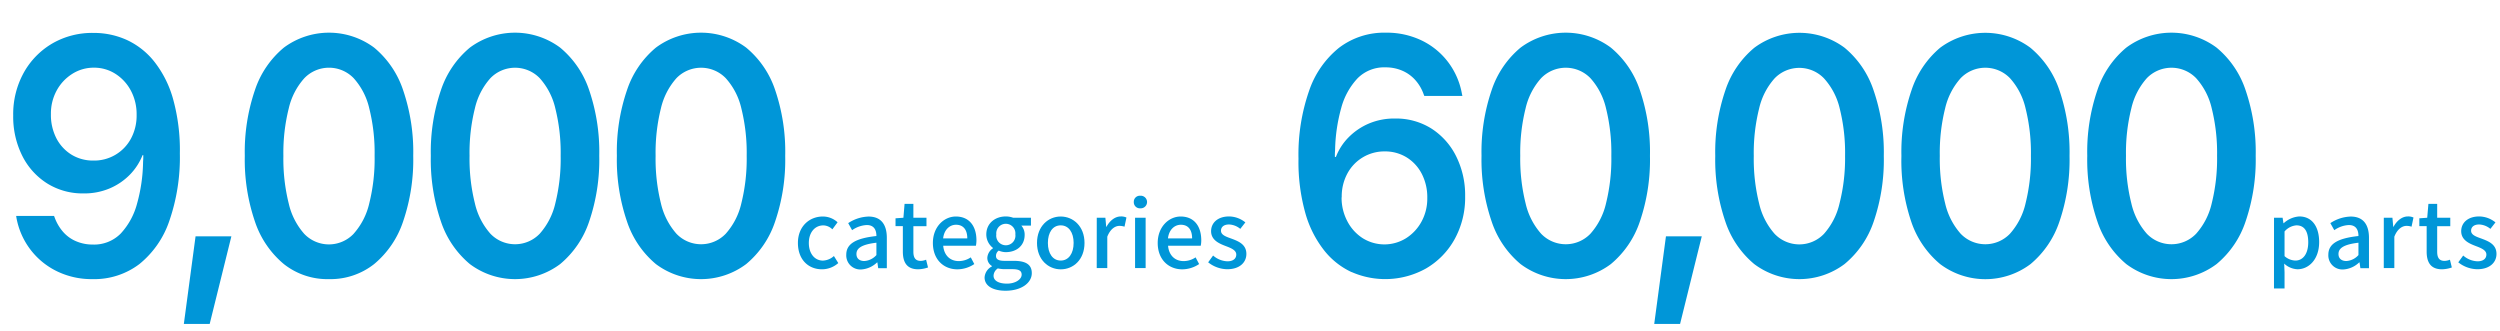 <svg xmlns="http://www.w3.org/2000/svg" viewBox="0 0 710 94"><defs><style>.cls-1{fill:#0096d8;}.cls-2{fill:none;}</style></defs><g id="レイヤー_2" data-name="レイヤー 2"><g id="FACT"><path class="cls-1" d="M36,11.34a21.44,21.44,0,0,1,7.84,6.19,30.26,30.26,0,0,1,5.32,10.61,54.18,54.18,0,0,1,1.92,15.35v.1a55.23,55.23,0,0,1-3,19.17A26.78,26.78,0,0,1,39.58,75a21.15,21.15,0,0,1-13.31,4.27,22.48,22.48,0,0,1-10.14-2.25,20.94,20.94,0,0,1-7.51-6.17,21.16,21.16,0,0,1-3.95-9l-.08-.52H15.35l.17.43a13,13,0,0,0,2.32,4,10.13,10.13,0,0,0,3.62,2.69,11.84,11.84,0,0,0,4.86,1,10.6,10.6,0,0,0,8-3.16,20,20,0,0,0,4.6-8.44,46.43,46.43,0,0,0,1.71-11.65c0-.4.05-.81.06-1.22s0-.81,0-1.21L38.8,32.57a14.19,14.19,0,0,0-1.6-6.77A12.69,12.69,0,0,0,32.83,21a11.21,11.21,0,0,0-6.18-1.78A11.33,11.33,0,0,0,20.49,21a12.74,12.74,0,0,0-4.41,4.74,13.62,13.62,0,0,0-1.62,6.63v.09A14.47,14.47,0,0,0,16,39.25a11.83,11.83,0,0,0,4.3,4.67,11.66,11.66,0,0,0,6.21,1.68A11.84,11.84,0,0,0,37.2,39.35a13.81,13.81,0,0,0,1.6-6.73v0h2.58V44.06h-.89a16.79,16.79,0,0,1-3.59,5.53,17.69,17.69,0,0,1-5.69,3.89,18.47,18.47,0,0,1-7.47,1.45,19,19,0,0,1-10.38-2.86A19.6,19.6,0,0,1,6.3,44.2,24.72,24.72,0,0,1,3.75,32.85v-.09a24.3,24.3,0,0,1,3-12.12,21.94,21.94,0,0,1,8.1-8.29,22.58,22.58,0,0,1,11.71-3A22.63,22.63,0,0,1,36,11.34Z"/><path class="cls-1" d="M55.54,67.12H65.71L59.55,92H52.21Z"/><path class="cls-1" d="M80.62,75a26.65,26.65,0,0,1-8.23-12.12,54.22,54.22,0,0,1-2.87-18.58v-.1a54.22,54.22,0,0,1,2.87-18.58,26.53,26.53,0,0,1,8.23-12.1,21.49,21.49,0,0,1,25.63,0,26.54,26.54,0,0,1,8.24,12.1,54.22,54.22,0,0,1,2.87,18.58v.1a54.22,54.22,0,0,1-2.87,18.58A26.66,26.66,0,0,1,106.25,75a20,20,0,0,1-12.81,4.27A19.9,19.9,0,0,1,80.62,75Zm19.82-8.62a19.45,19.45,0,0,0,4.43-8.63,51.75,51.75,0,0,0,1.52-13.45v-.1a51.59,51.59,0,0,0-1.52-13.43,19.2,19.2,0,0,0-4.43-8.57,9.73,9.73,0,0,0-14,0A19.29,19.29,0,0,0,82,30.81a52,52,0,0,0-1.52,13.43v.1A52.19,52.19,0,0,0,82,57.79a19.54,19.54,0,0,0,4.41,8.63,9.69,9.69,0,0,0,14,0Z"/><path class="cls-1" d="M133.45,75a26.72,26.72,0,0,1-8.23-12.12,54.22,54.22,0,0,1-2.87-18.58v-.1a54.22,54.22,0,0,1,2.87-18.58,26.6,26.6,0,0,1,8.23-12.1,21.49,21.49,0,0,1,25.63,0,26.63,26.63,0,0,1,8.25,12.1,54.23,54.23,0,0,1,2.86,18.58v.1a54.23,54.23,0,0,1-2.86,18.58A26.75,26.75,0,0,1,159.08,75a21.37,21.37,0,0,1-25.63,0Zm19.83-8.62a19.55,19.55,0,0,0,4.43-8.63,52.19,52.19,0,0,0,1.52-13.45v-.1a52,52,0,0,0-1.52-13.43,19.3,19.3,0,0,0-4.43-8.57,9.75,9.75,0,0,0-14,0,19.29,19.29,0,0,0-4.41,8.57,52,52,0,0,0-1.52,13.43v.1a52.19,52.19,0,0,0,1.52,13.45,19.54,19.54,0,0,0,4.41,8.63,9.7,9.7,0,0,0,14,0Z"/><path class="cls-1" d="M186.28,75a26.71,26.71,0,0,1-8.22-12.12,54,54,0,0,1-2.87-18.58v-.1a54,54,0,0,1,2.87-18.58,26.59,26.59,0,0,1,8.22-12.1,21.49,21.49,0,0,1,25.63,0,26.48,26.48,0,0,1,8.25,12.1A54.22,54.22,0,0,1,223,44.24v.1a54.22,54.22,0,0,1-2.87,18.58A26.6,26.6,0,0,1,211.91,75a21.36,21.36,0,0,1-25.63,0Zm19.83-8.62a19.45,19.45,0,0,0,4.43-8.63,52.19,52.19,0,0,0,1.52-13.45v-.1a52,52,0,0,0-1.52-13.43,19.2,19.2,0,0,0-4.43-8.57,9.75,9.75,0,0,0-14,0,19.49,19.49,0,0,0-4.41,8.57,52.06,52.06,0,0,0-1.51,13.43v.1a52.22,52.22,0,0,0,1.51,13.45,19.74,19.74,0,0,0,4.41,8.63,9.7,9.7,0,0,0,14,0Z"/><path class="cls-1" d="M226.61,69c0-4.75,3.3-7.51,7.07-7.51a6.15,6.15,0,0,1,4.19,1.64l-1.48,2a3.76,3.76,0,0,0-2.55-1.12c-2.42,0-4.13,2-4.13,5s1.66,5,4,5a4.91,4.91,0,0,0,3.12-1.3l1.24,2a7,7,0,0,1-4.65,1.77C229.58,76.47,226.61,73.74,226.61,69Z"/><path class="cls-1" d="M240.34,72.34c0-3.07,2.6-4.66,8.56-5.31,0-1.66-.63-3.12-2.73-3.12A7.91,7.91,0,0,0,242,65.37l-1.11-2a11,11,0,0,1,5.77-1.87c3.56,0,5.2,2.26,5.2,6.06v8.61h-2.45l-.23-1.64h-.1a7.1,7.1,0,0,1-4.55,2A4,4,0,0,1,240.34,72.34Zm8.56.1V68.93c-4.24.5-5.67,1.59-5.67,3.2,0,1.4,1,2,2.24,2A5,5,0,0,0,248.9,72.44Z"/><path class="cls-1" d="M256.41,71.45V64.23h-2.08V62l2.24-.16.33-3.95h2.5v3.95h3.72v2.4H259.4v7.25c0,1.72.6,2.6,2.08,2.6a4.07,4.07,0,0,0,1.53-.34l.55,2.21a9.19,9.19,0,0,1-2.81.52C257.53,76.47,256.41,74.47,256.41,71.45Z"/><path class="cls-1" d="M264.94,69c0-4.62,3.19-7.51,6.52-7.51,3.8,0,5.85,2.73,5.85,6.76a8.37,8.37,0,0,1-.15,1.53h-9.29c.24,2.73,1.95,4.37,4.42,4.37a6.11,6.11,0,0,0,3.41-1.06l1,1.9a8.71,8.71,0,0,1-4.84,1.5C268,76.47,264.94,73.72,264.94,69Zm9.77-1.3c0-2.44-1.12-3.87-3.2-3.87-1.79,0-3.38,1.38-3.66,3.87Z"/><path class="cls-1" d="M279.62,78.79a3.78,3.78,0,0,1,2.08-3.12v-.13a2.64,2.64,0,0,1-1.3-2.37A3.49,3.49,0,0,1,282,70.52v-.11a4.85,4.85,0,0,1-1.89-3.82c0-3.22,2.57-5.12,5.53-5.12a6.11,6.11,0,0,1,2.08.36h5.07v2.24h-2.73A3.84,3.84,0,0,1,291,66.7c0,3.12-2.37,4.91-5.36,4.91a5.08,5.08,0,0,1-2-.44,1.84,1.84,0,0,0-.78,1.51c0,.85.57,1.4,2.39,1.4h2.63c3.38,0,5.15,1,5.15,3.49,0,2.75-2.91,5-7.49,5C282.12,82.56,279.62,81.28,279.62,78.79ZM290.15,78c0-1.19-.93-1.56-2.68-1.56h-2.15a9.13,9.13,0,0,1-1.93-.21,2.58,2.58,0,0,0-1.22,2.08c0,1.41,1.46,2.24,3.82,2.24S290.15,79.36,290.15,78Zm-1.79-11.44a2.72,2.72,0,1,0-5.41,0,2.73,2.73,0,1,0,5.41,0Z"/><path class="cls-1" d="M294.51,69c0-4.75,3.2-7.51,6.73-7.51S308,64.23,308,69s-3.2,7.49-6.74,7.49S294.51,73.74,294.51,69Zm10.4,0c0-3-1.41-5-3.67-5s-3.64,2-3.64,5,1.4,5,3.64,5S304.91,72,304.91,69Z"/><path class="cls-1" d="M311.48,61.83h2.45l.23,2.58h.08c1-1.85,2.52-2.94,4.05-2.94a3.57,3.57,0,0,1,1.62.31l-.55,2.6a4.38,4.38,0,0,0-1.43-.23c-1.17,0-2.57.8-3.46,3.07v8.92h-3Z"/><path class="cls-1" d="M322,57.36a1.71,1.71,0,0,1,1.84-1.77,1.79,1.79,0,1,1,0,3.57A1.72,1.72,0,0,1,322,57.36Zm.36,4.47h3V76.14h-3Z"/><path class="cls-1" d="M328.79,69c0-4.62,3.2-7.51,6.52-7.51,3.8,0,5.85,2.73,5.85,6.76a7.57,7.57,0,0,1-.15,1.53h-9.28c.23,2.73,1.95,4.37,4.42,4.37a6.1,6.1,0,0,0,3.4-1.06l1,1.9a8.67,8.67,0,0,1-4.83,1.5C331.88,76.47,328.79,73.72,328.79,69Zm9.77-1.3c0-2.44-1.11-3.87-3.19-3.87-1.8,0-3.38,1.38-3.67,3.87Z"/><path class="cls-1" d="M343.12,74.5l1.4-1.93a6.48,6.48,0,0,0,4.06,1.64c1.71,0,2.52-.83,2.52-1.92,0-1.3-1.61-1.88-3.15-2.47-1.92-.73-4-1.75-4-4.16s1.93-4.19,5.1-4.19a7.47,7.47,0,0,1,4.63,1.69L352.24,65a5.31,5.31,0,0,0-3.17-1.25c-1.58,0-2.31.78-2.31,1.77,0,1.22,1.4,1.69,3,2.26,2,.75,4.21,1.64,4.21,4.34,0,2.39-1.89,4.34-5.43,4.34A8.85,8.85,0,0,1,343.12,74.5Z"/><path class="cls-1" d="M383.87,77.29a21.46,21.46,0,0,1-7.82-6.19,30.45,30.45,0,0,1-5.34-10.61,53.78,53.78,0,0,1-1.94-15.35V45a55,55,0,0,1,3-19.17,26.65,26.65,0,0,1,8.54-12.28,21.17,21.17,0,0,1,13.29-4.27,22.89,22.89,0,0,1,10.19,2.23,20.66,20.66,0,0,1,7.5,6.16,21,21,0,0,1,3.91,9.05l.12.52H404.5l-.17-.43A12,12,0,0,0,402,22.8a10.51,10.51,0,0,0-3.63-2.67,11.76,11.76,0,0,0-4.87-1,10.63,10.63,0,0,0-8,3.16,19.73,19.73,0,0,0-4.6,8.41,47.77,47.77,0,0,0-1.73,11.68c0,.4-.05.81-.06,1.22s0,.81,0,1.21l1.9,11.21a14.25,14.25,0,0,0,1.6,6.75A12.57,12.57,0,0,0,387,67.64a11.64,11.64,0,0,0,12.34,0,12.77,12.77,0,0,0,4.39-4.74,13.62,13.62,0,0,0,1.62-6.63V56.2a14.47,14.47,0,0,0-1.56-6.82,11.86,11.86,0,0,0-4.28-4.67A11.63,11.63,0,0,0,393.32,43a11.9,11.9,0,0,0-10.65,6.25A13.7,13.7,0,0,0,381.05,56v.05h-2.58V44.57h.93A16.12,16.12,0,0,1,383,39a18,18,0,0,1,5.71-3.89,18.47,18.47,0,0,1,7.47-1.45,18.86,18.86,0,0,1,10.36,2.86,19.71,19.71,0,0,1,7,7.85,24.66,24.66,0,0,1,2.56,11.37v.09a24.4,24.4,0,0,1-3,12.12,21.79,21.79,0,0,1-8.1,8.29,23.72,23.72,0,0,1-21.18,1Z"/><path class="cls-1" d="M431.85,75a26.72,26.72,0,0,1-8.23-12.12,54.22,54.22,0,0,1-2.87-18.58v-.1a54.22,54.22,0,0,1,2.87-18.58,26.6,26.6,0,0,1,8.23-12.1,21.49,21.49,0,0,1,25.63,0,26.63,26.63,0,0,1,8.25,12.1,54.23,54.23,0,0,1,2.86,18.58v.1a54.23,54.23,0,0,1-2.86,18.58A26.75,26.75,0,0,1,457.48,75a21.37,21.37,0,0,1-25.63,0Zm19.83-8.62a19.55,19.55,0,0,0,4.43-8.63,52.22,52.22,0,0,0,1.51-13.45v-.1a52.06,52.06,0,0,0-1.51-13.43,19.3,19.3,0,0,0-4.43-8.57,9.75,9.75,0,0,0-14,0,19.29,19.29,0,0,0-4.41,8.57,52,52,0,0,0-1.52,13.43v.1a52.19,52.19,0,0,0,1.52,13.45,19.54,19.54,0,0,0,4.41,8.63,9.7,9.7,0,0,0,14,0Z"/><path class="cls-1" d="M473.13,67.12H483.3L477.14,92H469.8Z"/><path class="cls-1" d="M498.21,75A26.65,26.65,0,0,1,490,62.92a54.22,54.22,0,0,1-2.87-18.58v-.1A54.22,54.22,0,0,1,490,25.66a26.53,26.53,0,0,1,8.23-12.1,21.49,21.49,0,0,1,25.63,0,26.54,26.54,0,0,1,8.24,12.1A54,54,0,0,1,535,44.24v.1a54,54,0,0,1-2.87,18.58A26.66,26.66,0,0,1,523.84,75a21.37,21.37,0,0,1-25.63,0ZM518,66.42a19.44,19.44,0,0,0,4.42-8.63A51.75,51.75,0,0,0,524,44.34v-.1a51.59,51.59,0,0,0-1.52-13.43A19.19,19.19,0,0,0,518,22.24a9.75,9.75,0,0,0-14,0,19.29,19.29,0,0,0-4.41,8.57,52,52,0,0,0-1.52,13.43v.1a52.19,52.19,0,0,0,1.52,13.45A19.54,19.54,0,0,0,504,66.42a9.7,9.7,0,0,0,14,0Z"/><path class="cls-1" d="M551,75a26.8,26.8,0,0,1-8.23-12.12A54.23,54.23,0,0,1,540,44.34v-.1a54.23,54.23,0,0,1,2.86-18.58A26.68,26.68,0,0,1,551,13.56a21.49,21.49,0,0,1,25.63,0,26.63,26.63,0,0,1,8.25,12.1,54.22,54.22,0,0,1,2.87,18.58v.1a54.22,54.22,0,0,1-2.87,18.58A26.75,26.75,0,0,1,576.67,75,21.36,21.36,0,0,1,551,75Zm19.83-8.62a19.45,19.45,0,0,0,4.43-8.63,52.19,52.19,0,0,0,1.52-13.45v-.1a52,52,0,0,0-1.52-13.43,19.2,19.2,0,0,0-4.43-8.57,9.75,9.75,0,0,0-14,0,19.39,19.39,0,0,0-4.41,8.57,52,52,0,0,0-1.52,13.43v.1a52.19,52.19,0,0,0,1.52,13.45,19.64,19.64,0,0,0,4.41,8.63,9.7,9.7,0,0,0,14,0Z"/><path class="cls-1" d="M603.87,75a26.71,26.71,0,0,1-8.22-12.12,54,54,0,0,1-2.87-18.58v-.1a54,54,0,0,1,2.87-18.58,26.59,26.59,0,0,1,8.22-12.1,21.49,21.49,0,0,1,25.63,0,26.48,26.48,0,0,1,8.25,12.1,54.22,54.22,0,0,1,2.87,18.58v.1a54.22,54.22,0,0,1-2.87,18.58A26.6,26.6,0,0,1,629.5,75a21.36,21.36,0,0,1-25.63,0Zm19.83-8.62a19.45,19.45,0,0,0,4.43-8.63,52.19,52.19,0,0,0,1.52-13.45v-.1a52,52,0,0,0-1.52-13.43,19.2,19.2,0,0,0-4.43-8.57,9.75,9.75,0,0,0-14,0,19.38,19.38,0,0,0-4.4,8.57,51.59,51.59,0,0,0-1.52,13.43v.1a51.75,51.75,0,0,0,1.52,13.45,19.63,19.63,0,0,0,4.4,8.63,9.7,9.7,0,0,0,14,0Z"/><path class="cls-1" d="M645.82,61.83h2.44l.24,1.56h.08A7.21,7.21,0,0,1,653,61.47c3.61,0,5.64,2.89,5.64,7.28,0,4.91-2.94,7.72-6.16,7.72a5.88,5.88,0,0,1-3.77-1.61l.1,2.44v4.63h-3Zm9.72,7c0-3-1-4.83-3.35-4.83a4.92,4.92,0,0,0-3.38,1.74v7A4.8,4.8,0,0,0,651.9,74C654,74,655.54,72.16,655.54,68.8Z"/><path class="cls-1" d="M661.25,72.34c0-3.07,2.6-4.66,8.55-5.31,0-1.66-.62-3.12-2.73-3.12a7.84,7.84,0,0,0-4.13,1.46l-1.12-2a11,11,0,0,1,5.77-1.87c3.56,0,5.2,2.26,5.2,6.06v8.61h-2.44l-.24-1.64H670a7.08,7.08,0,0,1-4.55,2A4,4,0,0,1,661.25,72.34Zm8.55.1V68.93c-4.24.5-5.67,1.59-5.67,3.2,0,1.4,1,2,2.24,2A5,5,0,0,0,669.8,72.44Z"/><path class="cls-1" d="M677,61.83h2.45l.23,2.58h.08c1-1.85,2.52-2.94,4.06-2.94a3.52,3.52,0,0,1,1.61.31l-.55,2.6a4.38,4.38,0,0,0-1.43-.23c-1.17,0-2.57.8-3.46,3.07v8.92h-3Z"/><path class="cls-1" d="M689.17,71.45V64.23h-2.08V62l2.24-.16.34-3.95h2.49v3.95h3.72v2.4h-3.72v7.25c0,1.72.6,2.6,2.08,2.6a4.13,4.13,0,0,0,1.54-.34l.54,2.21a9.06,9.06,0,0,1-2.8.52C690.29,76.47,689.17,74.47,689.17,71.45Z"/><path class="cls-1" d="M698.15,74.5l1.4-1.93a6.48,6.48,0,0,0,4.06,1.64c1.71,0,2.52-.83,2.52-1.92,0-1.3-1.61-1.88-3.15-2.47-1.92-.73-4-1.75-4-4.16s1.93-4.19,5.1-4.19a7.44,7.44,0,0,1,4.63,1.69L707.27,65a5.31,5.31,0,0,0-3.17-1.25c-1.58,0-2.31.78-2.31,1.77,0,1.22,1.4,1.69,3,2.26,2,.75,4.21,1.64,4.21,4.34,0,2.39-1.89,4.34-5.43,4.34A8.85,8.85,0,0,1,698.15,74.5Z"/><rect class="cls-2" width="710" height="94"/></g></g></svg>